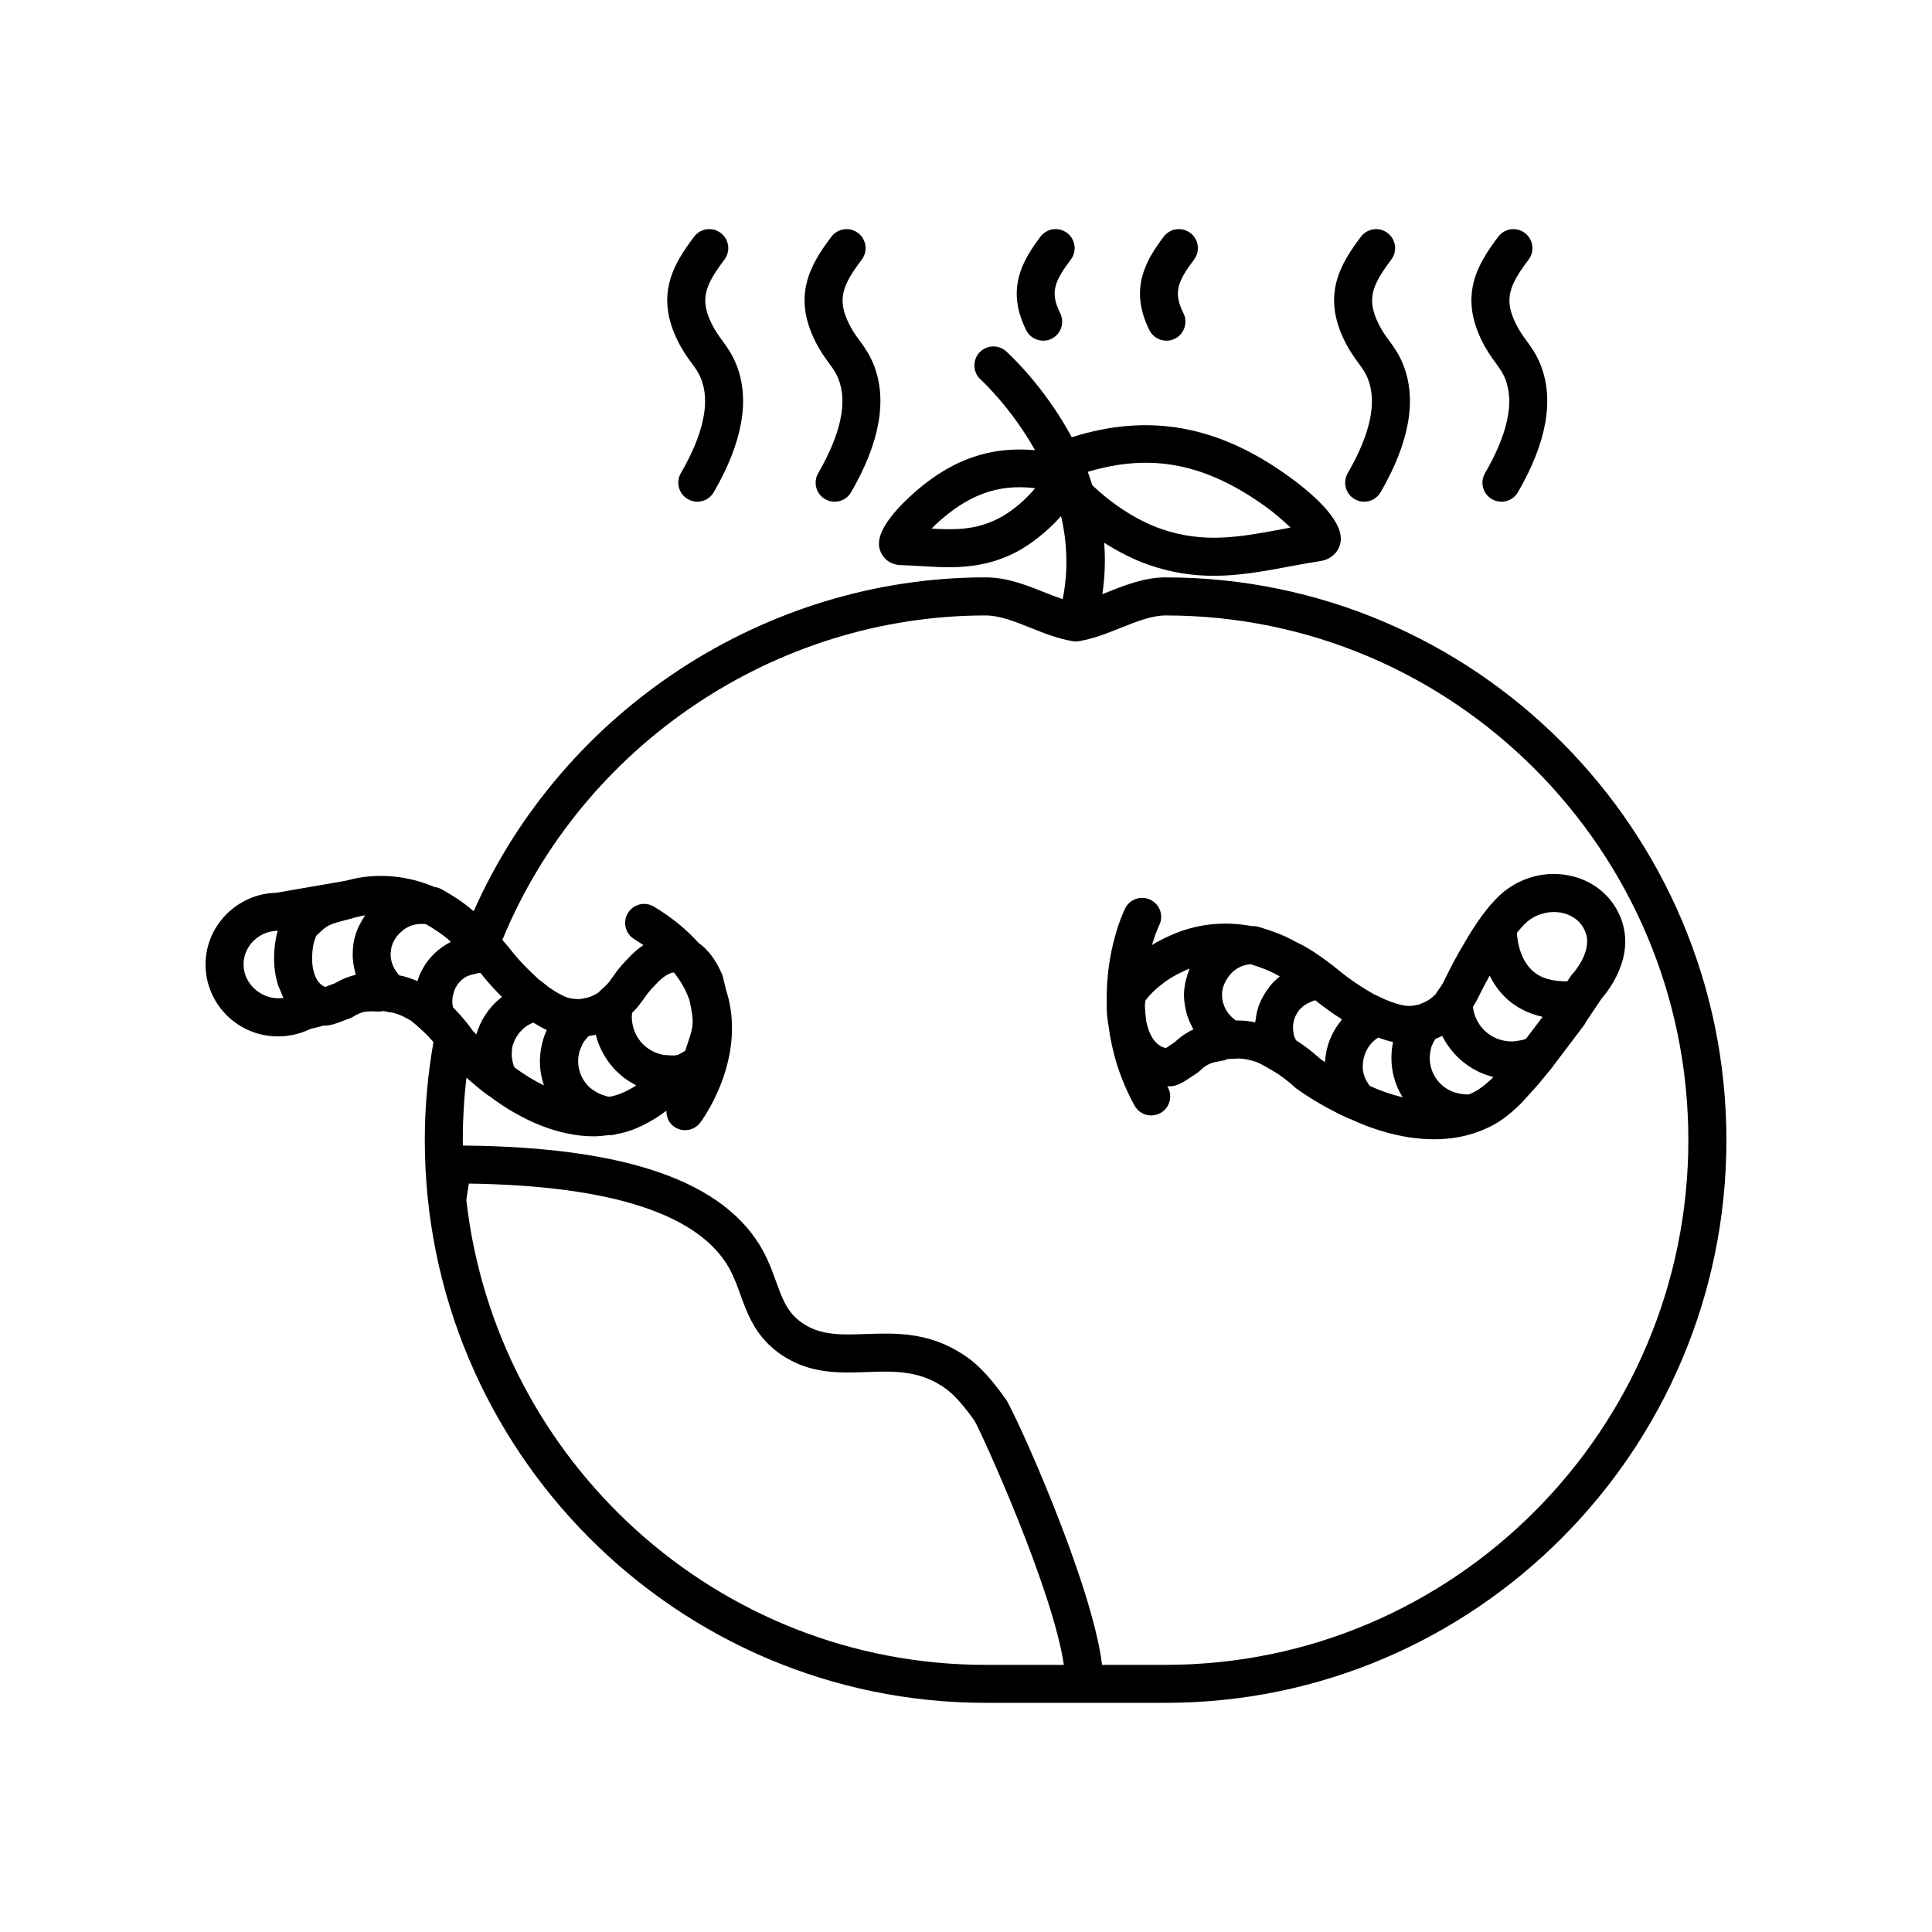 <?xml version="1.0" encoding="UTF-8"?>
<!-- Uploaded to: SVG Repo, www.svgrepo.com, Generator: SVG Repo Mixer Tools -->
<svg fill="#000000" width="800px" height="800px" version="1.1" viewBox="144 144 512 512" xmlns="http://www.w3.org/2000/svg">
 <g>
  <path d="m420.46 234.29c0.754 0 1.523-0.168 2.242-0.531 2.488-1.242 3.504-4.269 2.258-6.758-2.691-5.391-1.656-8.277 2.82-14.211 1.672-2.223 1.23-5.383-0.992-7.055-2.223-1.684-5.379-1.227-7.055 0.988-4.699 6.238-9.258 13.812-3.785 24.781 0.883 1.766 2.664 2.785 4.512 2.785z"/>
  <path d="m453.12 234.29c0.754 0 1.523-0.168 2.242-0.531 2.488-1.242 3.504-4.269 2.258-6.758-2.691-5.391-1.656-8.277 2.82-14.211 1.672-2.223 1.23-5.383-0.992-7.055-2.219-1.684-5.379-1.227-7.055 0.988-4.699 6.238-9.258 13.812-3.785 24.781 0.879 1.766 2.66 2.785 4.512 2.785z"/>
  <path d="m363.67 240.21c1.082 1.477 1.863 2.543 2.527 4.231 2.434 6.199 0.629 14.594-5.367 24.957-1.398 2.41-0.57 5.492 1.836 6.883 0.793 0.461 1.664 0.68 2.519 0.68 1.738 0 3.43-0.898 4.363-2.516 7.617-13.152 9.645-24.488 6.027-33.691-1.137-2.898-2.539-4.812-3.773-6.5-0.949-1.293-1.844-2.516-2.742-4.312-3.246-6.516-1.953-10.156 3.316-17.145 1.672-2.223 1.23-5.383-0.992-7.055-2.219-1.684-5.379-1.227-7.055 0.988-5.512 7.312-10.383 15.477-4.281 27.711 1.277 2.562 2.578 4.34 3.621 5.769z"/>
  <path d="m327.28 240.2c1.082 1.477 1.863 2.547 2.527 4.234 2.434 6.195 0.625 14.594-5.371 24.957-1.398 2.41-0.57 5.492 1.836 6.883 0.793 0.461 1.664 0.68 2.519 0.68 1.738 0 3.43-0.898 4.363-2.516 7.617-13.156 9.648-24.492 6.031-33.691-1.141-2.898-2.543-4.812-3.777-6.5-0.949-1.293-1.844-2.516-2.742-4.309-3.246-6.516-1.953-10.156 3.316-17.145 1.676-2.223 1.234-5.379-0.984-7.055-2.231-1.68-5.383-1.234-7.055 0.988-5.519 7.312-10.395 15.473-4.289 27.711 1.277 2.559 2.574 4.336 3.625 5.762z"/>
  <path d="m540.39 240.21c1.082 1.477 1.863 2.547 2.527 4.231 2.434 6.199 0.629 14.594-5.371 24.953-1.398 2.41-0.574 5.492 1.836 6.887 0.793 0.461 1.664 0.68 2.519 0.68 1.738 0 3.43-0.898 4.363-2.512 7.621-13.152 9.648-24.488 6.031-33.695-1.141-2.898-2.539-4.809-3.773-6.496-0.949-1.293-1.84-2.516-2.742-4.316-3.246-6.508-1.957-10.152 3.316-17.145 1.672-2.223 1.23-5.383-0.992-7.055-2.223-1.684-5.379-1.227-7.055 0.988-5.516 7.316-10.387 15.484-4.281 27.711 1.277 2.562 2.578 4.344 3.621 5.769z"/>
  <path d="m504 240.21c1.082 1.477 1.863 2.543 2.527 4.231 2.434 6.199 0.629 14.594-5.367 24.957-1.398 2.41-0.57 5.492 1.836 6.883 0.793 0.461 1.664 0.68 2.519 0.68 1.738 0 3.43-0.898 4.363-2.516 7.617-13.152 9.645-24.488 6.027-33.691-1.137-2.898-2.539-4.812-3.773-6.5-0.949-1.293-1.844-2.516-2.742-4.312-3.246-6.516-1.953-10.156 3.316-17.145 1.672-2.223 1.23-5.383-0.992-7.055-2.223-1.684-5.379-1.227-7.055 0.988-5.512 7.312-10.383 15.477-4.281 27.711 1.277 2.562 2.578 4.34 3.621 5.769z"/>
  <path d="m573.87 388.26c-1.871-5.699-6.289-9.984-12.121-11.762-6.465-1.969-13.531-0.625-18.922 3.582-4.254 3.328-8.203 9.375-10.688 13.723-2.109 3.441-3.828 6.871-5.207 9.625l-0.48 0.992c-0.383 0.637-0.758 1.277-1.27 1.914-0.055 0.07-0.078 0.16-0.129 0.234-0.09 0.125-0.203 0.23-0.285 0.367-0.105 0.137-0.141 0.305-0.23 0.453-1.105 1.152-2.34 2-3.695 2.484-0.184 0.062-0.43 0.184-0.664 0.309-0.039 0.008-0.074 0.035-0.113 0.043-0.09 0.02-0.18 0.004-0.27 0.027-1.25 0.344-2.523 0.418-3.617 0.238-1.062-0.195-2.836-0.641-5.231-1.656-0.922-0.457-1.852-0.914-2.902-1.371-2.598-1.5-6.023-3.617-9.875-6.805-0.082-0.07-0.172-0.137-0.266-0.203-0.176-0.168-0.445-0.387-0.762-0.613-2.758-2.125-6.043-4.508-9.516-6.133-0.043-0.023-0.082-0.043-0.129-0.062-3.641-2.07-7.238-3.184-9.875-4-0.48-0.148-0.984-0.227-1.492-0.227l-0.434 0.004c-7.481-1.414-15.016-0.547-21.832 2.613v0.008c-0.113 0.051-0.23 0.102-0.344 0.156-1.555 0.684-2.949 1.457-4.238 2.246 0.898-3.07 1.789-4.973 1.914-5.227 1.234-2.488 0.227-5.504-2.258-6.746-2.488-1.242-5.512-0.234-6.762 2.254-0.328 0.656-5.316 10.992-4.863 25.5-0.008 0.203-0.035 0.391-0.035 0.598 0 1.668 0.195 3.32 0.484 4.949 0.832 6.578 2.836 13.77 6.887 21.199 0.914 1.676 2.641 2.629 4.43 2.629 0.812 0 1.637-0.195 2.406-0.613 2.445-1.332 3.344-4.391 2.012-6.832-0.059-0.109-0.102-0.215-0.16-0.324 0.176 0.004 0.328 0.062 0.508 0.062 2.137 0 3.883-1.18 5.898-2.543 0.453-0.305 0.906-0.613 1.328-0.875 0.309-0.191 0.594-0.414 0.855-0.668 2.106-2.051 3.418-2.277 6.242-2.762 0.359-0.062 0.691-0.211 1.027-0.348 0.062-0.027 0.129-0.016 0.191-0.047 0.305-0.059 0.605-0.027 0.91-0.031 0.078 0 0.145-0.043 0.219-0.043 0.121-0.004 0.238 0.023 0.359 0.012 1.777-0.199 3.621 0.035 5.832 0.77 0.109 0.035 0.223 0.066 0.344 0.098 1.453 0.648 2.773 1.434 4.168 2.262 0.012 0.008 0.027 0.012 0.043 0.016 0.008 0.004 0.012 0.016 0.023 0.023 2.32 1.332 4.055 2.809 5.086 3.684l0.523 0.469c0.168 0.168 0.344 0.32 0.535 0.465 0.242 0.184 6.047 4.519 14.309 8.18 0.117 0.051 0.242 0.035 0.363 0.078 0.043 0.016 0.07 0.055 0.113 0.07 4.914 2.293 9.992 3.867 15.164 4.695 2.348 0.344 4.59 0.516 6.742 0.516 4.293 0 8.207-0.711 11.859-2.082 0.027-0.008 0.051-0.004 0.078-0.012v-0.008c0.035-0.008 0.062-0.031 0.098-0.039 0.164-0.062 0.332-0.105 0.496-0.172 0.07-0.027 0.113-0.086 0.18-0.117 0.219-0.098 0.453-0.156 0.656-0.277 2.801-1.152 5.441-2.922 8.191-5.457 1.25-1.102 2.406-2.391 3.598-3.742l1.285-1.422c1.156-1.262 2.238-2.598 3.34-3.957l1.637-2c0.09-0.109 0.125-0.242 0.203-0.352 0.012-0.016 0.035-0.023 0.047-0.043l0.012 0.008c1.418-1.902 2.84-3.766 4.191-5.543 1.352-1.777 2.641-3.469 3.809-5.039 0.207-0.277 0.383-0.59 0.527-0.926 1.41-2.055 2.574-3.812 3.426-5.098l0.656-0.98c1.719-1.965 8.664-10.617 5.457-20.398zm-118.57 31.941c-0.395 0.25-0.797 0.523-1.195 0.793-0.391 0.262-0.762 0.527-1.102 0.746-2.957-0.523-4.559-3.773-5.238-7.102-0.188-1.422-0.309-2.805-0.367-4.144 0.027-0.449 0.078-0.902 0.156-1.297l0.156-0.215c0.203-0.285 0.398-0.605 0.961-1.191 0.035-0.039 3.426-3.977 8.988-6.394 0.117-0.055 0.234-0.109 0.355-0.176 0.031-0.012 0.059-0.023 0.082-0.039 0.379-0.172 0.758-0.336 1.137-0.496-0.074 0.172-0.102 0.359-0.168 0.531-0.285 0.723-0.508 1.457-0.695 2.211-0.082 0.332-0.188 0.648-0.25 0.984-0.211 1.086-0.348 2.18-0.348 3.273 0 1.371 0.191 2.719 0.492 4.031 0.035 0.152 0.055 0.305 0.094 0.457 0.312 1.203 0.766 2.359 1.316 3.469 0.113 0.234 0.223 0.465 0.348 0.691 0.082 0.152 0.145 0.316 0.234 0.465-1.551 0.711-3.207 1.766-4.957 3.402zm27.699-17.309c-0.809 0.656-1.555 1.383-2.231 2.176-0.145 0.172-0.27 0.359-0.41 0.535-0.527 0.668-1 1.371-1.426 2.109-0.141 0.246-0.285 0.484-0.414 0.738-0.477 0.934-0.895 1.895-1.199 2.906-0.023 0.082-0.031 0.164-0.055 0.246-0.27 0.938-0.438 1.906-0.543 2.891-0.016 0.145-0.07 0.281-0.082 0.426-1.555-0.32-3.066-0.477-4.551-0.477-0.176 0-0.355 0.004-0.531 0.008-0.07-0.051-0.137-0.102-0.215-0.16-2.16-1.5-3.5-4.031-3.5-6.606 0-1.633 0.602-3.383 1.77-4.906 0.336-0.488 0.73-0.93 1.168-1.32 0.023-0.023 0.055-0.035 0.078-0.059 1.258-1.09 2.871-1.75 4.582-1.867 2.262 0.707 4.742 1.543 7.168 2.938 0.148 0.082 0.297 0.16 0.453 0.23 0.031 0.016 0.059 0.031 0.09 0.051-0.051 0.035-0.094 0.094-0.152 0.141zm16.324 11.691c-0.426 0.531-0.82 1.082-1.188 1.652-0.156 0.242-0.312 0.484-0.457 0.734-0.402 0.695-0.758 1.41-1.07 2.148-0.051 0.121-0.117 0.234-0.168 0.355-0.344 0.863-0.613 1.75-0.828 2.656-0.062 0.258-0.098 0.516-0.148 0.777-0.133 0.672-0.23 1.348-0.289 2.035-0.016 0.172-0.062 0.336-0.07 0.504-0.793-0.527-1.25-0.855-1.289-0.879-0.113-0.109-0.375-0.359-0.48-0.449l-0.434-0.367c-1.055-0.895-2.894-2.461-5.406-4.031-0.02-0.035-0.043-0.074-0.062-0.105-0.203-0.383-0.367-0.742-0.523-1.16-0.117-0.691-0.246-1.387-0.246-2.188 0-2.875 1.746-5.516 4.348-6.566 0.188-0.078 0.363-0.164 0.543-0.258 0.297-0.16 0.637-0.273 1.004-0.359 2.578 2.074 4.996 3.738 7.074 5.062-0.113 0.141-0.199 0.297-0.309 0.438zm7.684 17.211c-0.309-0.406-0.594-0.828-0.828-1.281-0.129-0.254-0.293-0.488-0.398-0.754-0.34-0.852-0.578-1.738-0.625-2.582v-0.66c0-3.019 1.543-5.898 3.879-7.41 0.074-0.043 0.148-0.078 0.223-0.121 1.34 0.484 2.656 0.879 3.922 1.168-0.289 1.367-0.441 2.781-0.441 4.215 0 3.758 1.055 7.348 2.973 10.418-2.93-0.699-5.875-1.719-8.703-2.992zm31.922-1.547c-2.07 1.91-3.871 3.106-5.668 3.777-0.012 0.004-0.023 0.008-0.035 0.012-0.016 0-0.031 0.004-0.047 0.004-1.863 0.008-4.031-0.406-5.789-1.531-2.812-1.785-4.496-4.832-4.496-8.145 0-0.816 0.125-1.598 0.309-2.352 0.023-0.098 0.023-0.207 0.051-0.305 0.164-0.602 0.445-1.137 0.723-1.672 0.121-0.227 0.246-0.453 0.383-0.668 0.133-0.07 0.27-0.137 0.391-0.207 0.492-0.195 0.977-0.406 1.457-0.641 0.652 1.336 1.457 2.562 2.367 3.711 0.055 0.07 0.117 0.133 0.176 0.207 0.832 1.027 1.758 1.961 2.769 2.805 0.18 0.152 0.363 0.293 0.547 0.438 0.93 0.723 1.914 1.359 2.961 1.914 0.273 0.148 0.539 0.297 0.816 0.434 1.027 0.488 2.098 0.867 3.207 1.18 0.242 0.07 0.453 0.195 0.699 0.258-0.262 0.273-0.535 0.531-0.82 0.781zm13.043-15.672c-1.172 1.535-2.387 3.129-3.606 4.762-0.48 0.18-1.031 0.32-1.594 0.395-0.711 0.117-1.426 0.254-2.144 0.258-2.836-0.012-5.367-1.098-7.227-2.898-0.02-0.02-0.039-0.043-0.059-0.062-0.426-0.418-0.809-0.879-1.156-1.367-0.055-0.082-0.109-0.164-0.164-0.246-0.301-0.449-0.566-0.922-0.797-1.418-0.055-0.117-0.102-0.238-0.152-0.359-0.215-0.52-0.402-1.055-0.535-1.617-0.02-0.074-0.035-0.145-0.051-0.219-0.07-0.328-0.09-0.676-0.133-1.012 0.297-0.465 0.59-0.949 0.91-1.5l0.676-1.344c0.84-1.676 1.793-3.512 2.824-5.406 1.059 2.117 2.484 4.246 4.504 6.106 2.641 2.434 5.863 3.992 9.539 4.828-0.285 0.375-0.543 0.715-0.836 1.102zm8.809-12.531c-0.203 0.211-0.383 0.434-0.547 0.676l-0.887 1.336-0.004 0.004c-3.934 0.059-7.055-0.832-9.207-2.789-3.969-3.609-4.113-9.77-4.117-9.98 0-0.027-0.016-0.055-0.016-0.082 1.09-1.348 2.133-2.496 3.023-3.191 2.762-2.156 6.5-2.875 9.781-1.879 1.559 0.477 4.348 1.789 5.484 5.266 1.629 4.965-3.394 10.508-3.512 10.641z"/>
  <path d="m452.93 297.01c-5.617 0-10.723 2.035-15.656 4.008-0.387 0.156-0.75 0.285-1.133 0.434 0.688-4.707 0.82-9.266 0.477-13.617 3.902 2.477 8.035 4.559 11.906 5.891 6.129 2.109 11.754 2.867 17.16 2.867 6.781 0 13.211-1.199 19.848-2.434 2.723-0.508 5.504-1.027 8.395-1.473 2.656-0.41 4.668-2.168 5.254-4.594 1.348-5.582-6.621-12.742-13.543-17.762-18.809-13.641-37.23-16.922-57.609-10.457-7.328-13.609-16.68-22.133-17.426-22.797-2.082-1.848-5.25-1.66-7.106 0.414-1.852 2.074-1.668 5.258 0.402 7.109 0.156 0.141 7.965 7.269 14.398 18.707-12.305-1.148-23.027 2.824-33.262 12.379-9.727 9.082-8.215 13.082-7.719 14.395 0.832 2.195 2.883 3.606 5.352 3.676 1.871 0.055 3.68 0.164 5.453 0.27 2.41 0.145 4.848 0.293 7.332 0.293 5.457 0 11.133-0.707 17.25-3.703 3.981-1.949 8.855-5.719 12.484-9.848 1.586 6.766 1.992 14.18 0.438 22.016-1.535-0.523-3.109-1.125-4.742-1.777-4.93-1.965-10.027-4-15.672-4-58.508 0-112.11 35.355-135.68 88.469-2.957-2.562-5.891-4.332-8.426-5.777-0.531-0.305-1.121-0.508-1.727-0.602l-0.219-0.031c-6.953-2.941-14.414-3.723-21.648-2.137v0.012c-0.172 0.035-0.344 0.078-0.512 0.125-0.672 0.145-1.293 0.289-1.887 0.434l-17.926 3.094c-10.344 0.258-18.715 8.734-18.715 19 0 10.508 8.602 19.059 19.172 19.059 2.996 0 5.934-0.668 8.535-1.941l3.652-0.934c0.074 0.004 0.145 0.02 0.219 0.02 1.633 0 3.277-0.641 5.269-1.418 0.055-0.02 0.121-0.051 0.191-0.082l1.188-0.422c0.324-0.121 0.629-0.273 0.922-0.457 0.973-0.613 1.844-0.992 2.742-1.219 1.004-0.234 2.066-0.199 3.371-0.152l0.738 0.016c0.41 0 0.727-0.035 1.121-0.137 0.02 0 0.148 0.008 0.535 0.113 0.09 0.023 0.18 0.004 0.27 0.023 0.066 0.016 0.113 0.066 0.18 0.078 0.203 0.047 0.41 0.082 0.613 0.102 1.59 0.168 3.129 0.754 5.312 2.012 0.098 0.055 0.195 0.109 0.305 0.16 1.27 0.973 2.356 1.984 3.5 3.047 0.004 0.004 0.004 0.004 0.008 0.004v0.004c1.043 0.965 1.863 1.875 2.559 2.691-1.5 8.473-2.297 17.191-2.297 25.973 0 82.234 66.676 149.13 148.63 149.13h47.719c81.934 0.008 148.59-66.891 148.59-149.12 0-82.23-66.656-149.13-148.59-149.13zm-44.656-15.441c-5.871 2.875-11.098 2.875-17.418 2.527 0.375-0.391 0.734-0.746 1.059-1.047 8.41-7.852 16.488-10.898 26.41-9.672-2.176 2.648-5.918 6.168-10.051 8.191zm-199.73 118.02c0-4.848 4.019-8.844 9.059-8.934-0.062 0.203-0.117 0.406-0.172 0.602h0.004c-0.012 0.043-0.023 0.082-0.035 0.129l-0.008-0.004c-0.02 0.086-0.043 0.172-0.062 0.258-0.738 3.34-0.895 6.754-0.449 9.855 0.191 1.395 0.52 2.699 0.941 3.93 0.133 0.391 0.324 0.727 0.48 1.098 0.27 0.652 0.508 1.336 0.844 1.93-5.375 0.836-10.602-3.406-10.602-8.863zm31.961-12.602c-0.465 0.691-0.871 1.41-1.234 2.152-0.109 0.223-0.234 0.434-0.336 0.66-0.441 1.008-0.812 2.039-1.039 3.086-0.004 0.016 0 0.031-0.004 0.043 0 0.004-0.004 0.012-0.004 0.016-0.293 1.254-0.402 2.527-0.41 3.797 0 0.203-0.02 0.402-0.012 0.609 0.035 1.238 0.215 2.465 0.504 3.672 0.051 0.199 0.094 0.398 0.148 0.598 0.066 0.238 0.102 0.48 0.18 0.715-0.098 0.02-0.195 0.043-0.297 0.066-1.824 0.453-3.547 1.168-5.25 2.176l-1.094 0.41c-0.516 0.199-1.027 0.414-1.473 0.57-0.121-0.055-0.25-0.109-0.445-0.223-2.027-1.074-2.676-3.727-2.883-5.238-0.27-1.875-0.168-4.055 0.285-6.156 0.008-0.035 0.012-0.043 0.023-0.082 0.035-0.129 0.07-0.266 0.07-0.27 0.082-0.188 0.156-0.387 0.215-0.586 0.07-0.234 0.129-0.473 0.191-0.621 0.035-0.07 0.07-0.141 0.098-0.211 0.012-0.016 0.02-0.031 0.023-0.051 0.062-0.09 0.121-0.176 0.176-0.27 0.004-0.004 0.012-0.012 0.012-0.016 0.152-0.117 0.301-0.242 0.438-0.379 2.449-2.394 2.961-2.527 7.875-3.801l1.117-0.293c0.203-0.051 0.398-0.117 0.59-0.195 0.402-0.094 0.832-0.188 1.273-0.281 0.145-0.031 0.289-0.07 0.441-0.121 0.355-0.078 0.707-0.145 1.062-0.207-0.09 0.133-0.148 0.289-0.242 0.43zm239.21-108.5c1.875 1.359 4.32 3.441 6.301 5.332-0.789 0.145-1.566 0.289-2.336 0.434-11.047 2.062-20.582 3.832-31.887-0.055-7.289-2.512-14.172-7.582-18.328-11.621-0.387-1.188-0.754-2.394-1.191-3.535 16.945-5.082 31.398-2.191 47.441 9.445zm-216.37 115.21c-0.031 0.016-0.066 0.023-0.098 0.039-0.004 0.004-0.008 0.008-0.012 0.012-0.023 0.012-0.051 0.023-0.074 0.035-2.973 1.551-5.41 3.898-7.051 6.769-0.668 1.156-1.129 2.316-1.492 3.473-1.43-0.648-3.023-1.211-4.805-1.551-0.066-0.074-0.082-0.09-0.168-0.191-0.445-0.496-0.828-1.031-1.137-1.598-0.621-1.141-0.965-2.383-0.996-3.637-0.012-0.52 0.059-1.039 0.16-1.555 0.016-0.09 0.008-0.184 0.027-0.273 0.004-0.027 0.008-0.055 0.02-0.078 0.172-0.785 0.512-1.578 0.992-2.336 0.461-0.719 1.039-1.398 1.742-1.984 1.602-1.488 3.828-2.172 6.148-1.918 0.102 0.012 0.203 0.004 0.309 0.023 1.969 1.141 4.144 2.508 6.191 4.312 0.129 0.137 0.262 0.262 0.402 0.387-0.051 0.02-0.105 0.043-0.16 0.07zm0.699 17.148c-0.004-0.023-0.012-0.051-0.016-0.078-0.004-0.02-0.012-0.043-0.016-0.066-0.004-0.023-0.008-0.047-0.016-0.07-0.062-0.273-0.09-0.547-0.121-0.852 0.004-0.074 0.004-0.148 0.004-0.227 0-0.344-0.004-0.688 0.023-1.023 0.023-0.234 0.074-0.492 0.184-0.898 0.211-0.879 0.449-1.531 0.758-2.07 0.684-1.191 1.742-2.207 2.723-2.727 0.812-0.367 1.516-0.598 2.148-0.703 0.262-0.043 0.875-0.184 1.125-0.266 0.141-0.02 0.332-0.008 0.504-0.008 1.949 2.477 3.871 4.551 5.668 6.332-0.102 0.078-0.203 0.18-0.301 0.262-0.176 0.141-0.305 0.262-0.445 0.387-0.129 0.117-0.258 0.211-0.387 0.336-0.68 0.562-1.293 1.188-1.645 1.652-0.609 0.684-1.133 1.371-1.352 1.777-0.855 1.184-1.578 2.547-2.098 3.91-0.012 0.027-0.02 0.059-0.031 0.086-0.008 0.016-0.02 0.027-0.023 0.047-0.18 0.461-0.328 0.906-0.469 1.352-0.016 0.047-0.035 0.094-0.051 0.141-0.438-0.449-0.766-0.801-0.988-1.047-0.023-0.039-0.043-0.074-0.059-0.098-0.109-0.184-0.418-0.598-0.551-0.766l-0.469-0.621c-0.855-1.074-2.199-2.777-4.059-4.617-0.008-0.043-0.031-0.102-0.043-0.145zm141.16 174.36c-71.043 0-129.73-53.941-137.62-123.15 0.195-1.492 0.414-2.965 0.676-4.394 37.969 0.543 61.219 8.18 69.137 22.699 1.152 2.133 1.953 4.344 2.801 6.684 1.992 5.496 4.246 11.723 11.359 16.305 7.391 4.781 14.926 4.508 22.23 4.262 6.941-0.25 13.484-0.477 19.98 3.805 1.922 1.242 4.297 3.215 8.457 9.043 1.75 2.914 20.723 44.48 23.707 64.75zm47.719 0h-16.859c-2.699-22.004-23.16-67.059-25.523-70.426-5.269-7.387-8.555-10.051-11.277-11.809-9.137-6.016-17.996-5.711-25.84-5.438-6.242 0.227-11.664 0.41-16.414-2.656-4.262-2.742-5.555-6.32-7.352-11.27-0.891-2.461-1.898-5.246-3.41-8.055-10.059-18.441-36.129-27.586-79.57-27.969-0.004-0.48-0.035-0.957-0.035-1.441 0-5.562 0.324-11.098 0.973-16.551 0.191 0.176 0.426 0.367 0.625 0.543 0.297 0.266 0.574 0.504 0.891 0.777 1.305 1.133 2.707 2.297 4.309 3.441 0.078 0.055 0.168 0.074 0.25 0.125 0.023 0.016 0.039 0.035 0.059 0.047 4.309 3.277 8.91 5.898 13.727 7.816 4.891 1.871 9.473 2.797 13.871 2.797 1.387 0 2.75-0.156 4.109-0.34 0.102 0.004 0.184 0.023 0.289 0.023 0.078 0 0.164-0.004 0.242-0.004v-0.004c0.512-0.016 1.023-0.117 1.504-0.281 2.981-0.52 5.934-1.672 9.145-3.543 1.336-0.738 2.641-1.66 3.973-2.629-0.035 1.566 0.57 3.125 1.922 4.141 0.906 0.68 1.969 1.012 3.019 1.012 1.531 0 3.039-0.695 4.035-2.012 0.449-0.602 11.012-14.895 7.793-31.445-0.254-1.312-0.594-2.598-1.004-3.856-0.234-1.023-0.477-2.082-0.785-3.289-0.062-0.254-0.148-0.5-0.25-0.742-1.652-3.871-3.773-6.57-6.25-8.32-3.133-3.504-7.035-6.719-11.797-9.586-2.371-1.43-5.469-0.664-6.902 1.727-1.438 2.383-0.668 5.477 1.719 6.914 0.84 0.504 1.617 1.031 2.394 1.559-1.383 0.953-2.738 2.066-4.027 3.481-2.211 2.285-3.113 3.562-3.988 4.797-0.418 0.59-0.855 1.207-1.289 1.758-0.512 0.535-1.012 1.078-1.652 1.59-0.07 0.059-0.113 0.141-0.18 0.203-0.121 0.109-0.262 0.191-0.375 0.312-0.129 0.109-0.195 0.258-0.309 0.375-1.316 0.875-2.691 1.434-4.106 1.609-0.188 0.023-0.453 0.086-0.707 0.156-0.059 0-0.117 0.023-0.176 0.027-0.039 0-0.078-0.016-0.121-0.016-1.363 0.051-2.652-0.164-3.598-0.527-1.07-0.461-2.766-1.312-4.703-2.719-0.785-0.648-1.574-1.293-2.519-1.98-2.426-2.211-5.266-4.961-8.082-8.668-0.164-0.211-0.34-0.41-0.527-0.594-0.086-0.105-0.168-0.191-0.266-0.305-0.023-0.023-0.031-0.055-0.055-0.078-0.238-0.293-0.457-0.516-0.691-0.793 21.211-51.559 72.293-85.988 128.07-85.988 3.711 0 7.703 1.594 11.938 3.285 3.566 1.426 7.262 2.898 11.133 3.531 0.547 0.09 1.102 0.09 1.637 0 3.844-0.633 7.527-2.106 11.09-3.527 4.234-1.691 8.242-3.289 11.922-3.289 76.379-0.012 138.51 62.367 138.51 139.04s-62.133 139.06-138.51 139.06zm-164.77-153.57c-2.684-1.301-5.293-2.898-7.809-4.762-0.078-0.18-0.168-0.34-0.234-0.535-0.047-0.141-0.094-0.277-0.133-0.426-0.137-0.492-0.242-1.027-0.316-1.645-0.082-0.77-0.062-1.629 0.07-2.539l0.055-0.344c0.094-0.383 0.211-0.738 0.367-1.137 0.262-0.688 0.566-1.273 1.141-2.102 0.133-0.227 0.301-0.422 0.477-0.621 0.234-0.262 0.488-0.516 0.895-0.891 0.07-0.062 0.109-0.098 0.18-0.16 0.184-0.176 0.391-0.328 0.711-0.551 0.215-0.145 0.441-0.312 0.922-0.539 0.27-0.129 0.531-0.254 0.688-0.312l0.184-0.062c1.152 0.727 2.328 1.379 3.539 1.957-0.57 1.254-1.012 2.582-1.312 3.957-0.836 3.621-0.605 7.316 0.578 10.711zm23.816-0.367c0.223 0.121 0.402 0.293 0.629 0.406-0.301 0.188-0.609 0.375-0.926 0.547-2.394 1.395-4.383 2.164-6.266 2.434l-0.625-0.129c-0.219-0.082-0.469-0.164-0.703-0.238-0.426-0.129-0.836-0.273-1.227-0.453-0.41-0.172-0.801-0.414-1.191-0.652-0.566-0.367-1.133-0.73-1.633-1.23-2.328-2.32-3.285-5.617-2.574-8.809 0.156-0.699 0.43-1.336 0.715-1.957 0.082-0.184 0.133-0.391 0.227-0.566 0.277-0.516 0.641-0.945 1.004-1.383 0.184-0.219 0.371-0.43 0.57-0.625 0.148-0.039 0.293-0.078 0.418-0.117 0.504-0.078 1.008-0.176 1.504-0.297 0.344 1.422 0.855 2.777 1.484 4.078 0.043 0.09 0.094 0.172 0.137 0.262 0.582 1.164 1.27 2.258 2.059 3.285 0.141 0.184 0.285 0.359 0.434 0.539 0.742 0.902 1.559 1.727 2.449 2.492 0.23 0.199 0.453 0.398 0.691 0.59 0.887 0.688 1.828 1.285 2.824 1.824zm-0.539-17.832c0-0.332 0.059-0.676 0.09-1.016 0.383-0.387 0.773-0.789 1.211-1.258 0.871-1.059 1.434-1.848 1.965-2.602 0.746-1.055 1.34-1.883 3.121-3.731 1.969-2.156 3.856-3.141 4.785-3.106 1.867 2.328 3.246 4.797 4.129 7.394 1.324 5.879 0.949 7.074-0.316 10.84-0.25 0.75-0.531 1.578-0.828 2.516-0.359 0.242-0.984 0.613-2.004 1.105-0.586 0.125-1.309 0.168-1.996 0.105-0.723-0.039-1.438-0.059-2.137-0.207-2.731-0.617-4.934-2.195-6.332-4.324-0.023-0.035-0.043-0.074-0.066-0.109-0.312-0.484-0.578-1-0.805-1.535-0.039-0.094-0.07-0.191-0.109-0.285-0.191-0.496-0.344-1.008-0.461-1.535-0.027-0.121-0.047-0.246-0.07-0.367-0.098-0.555-0.16-1.121-0.172-1.703 0-0.059 0-0.121-0.004-0.184z"/>
 </g>
</svg>